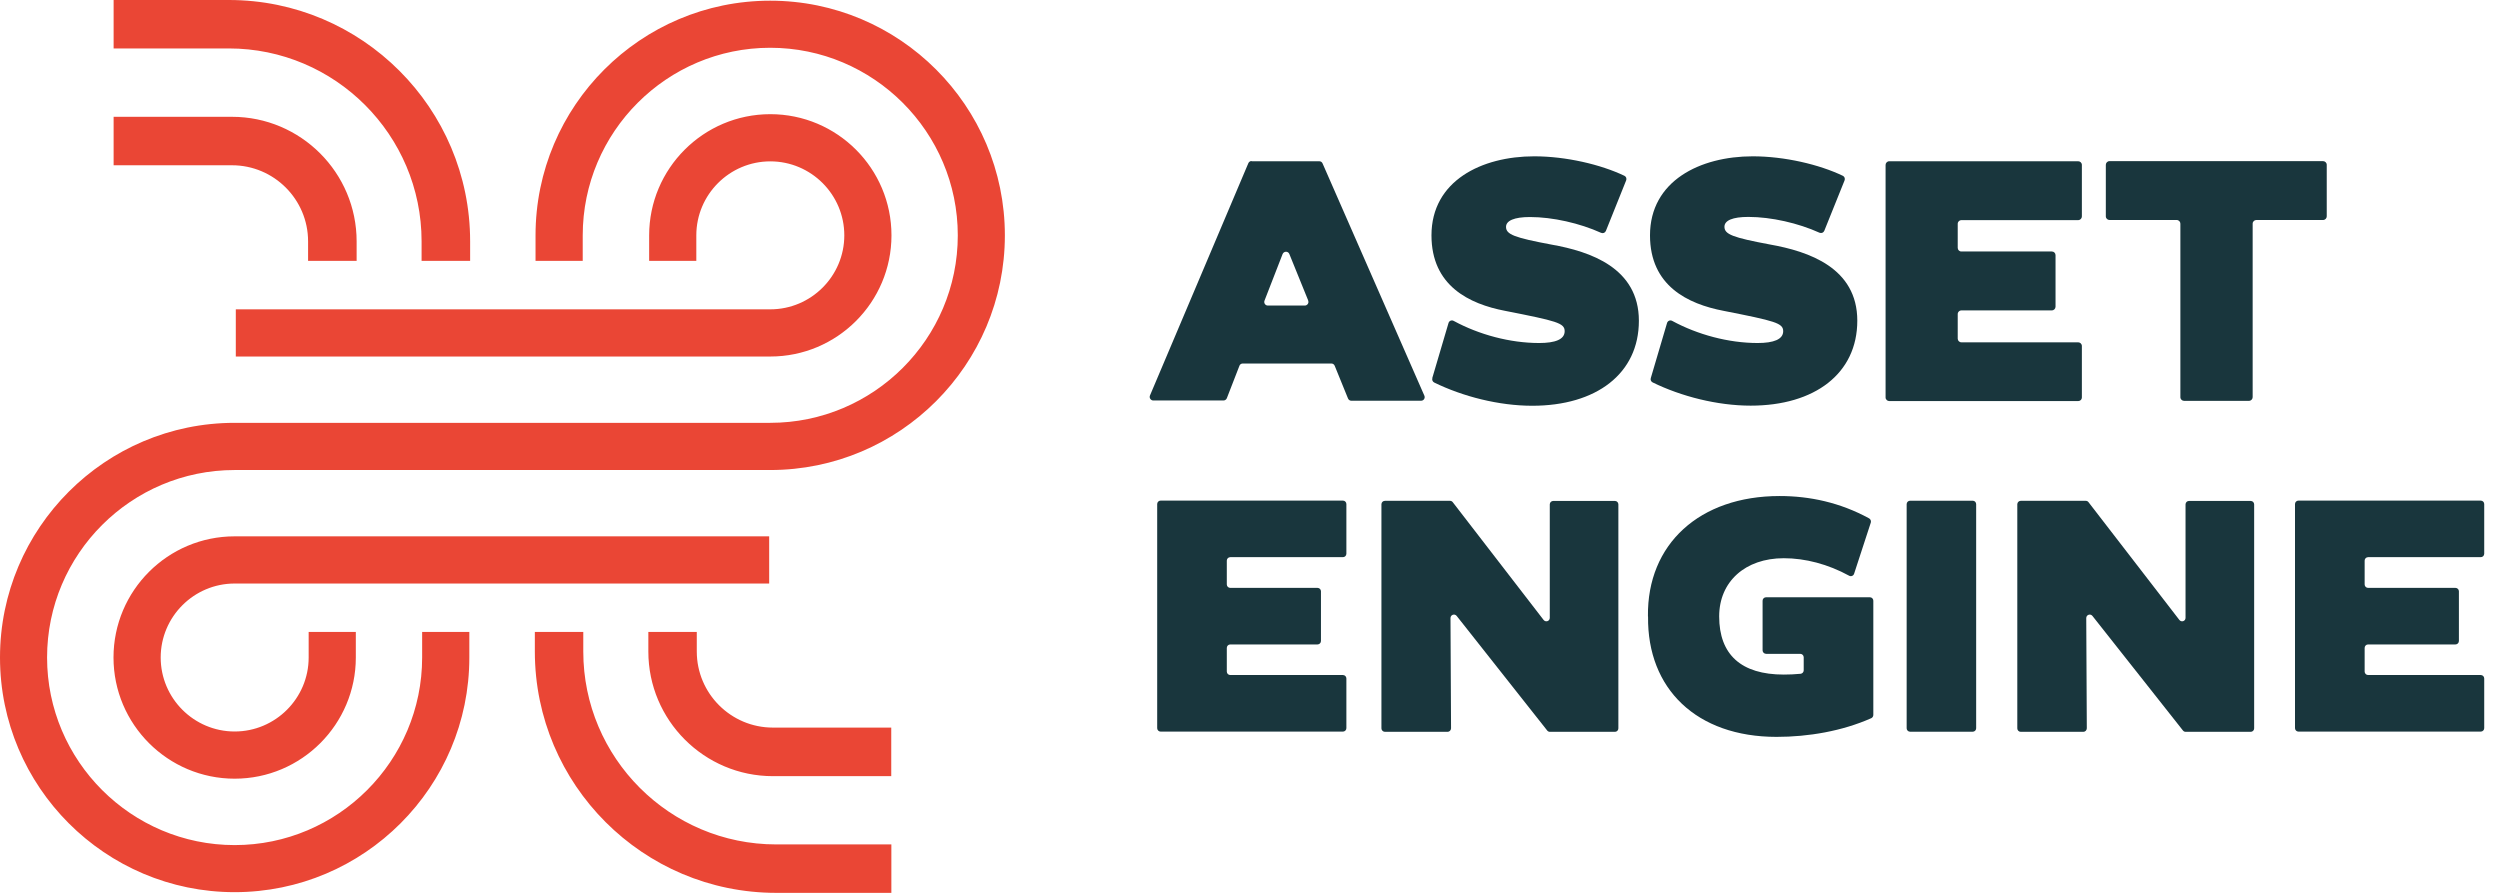 <svg width="112" height="40" viewBox="0 0 112 40" fill="none" xmlns="http://www.w3.org/2000/svg">
<g clip-path="url(#clip0_13529_4998)">
<path fill-rule="evenodd" clip-rule="evenodd" d="M21.057 11.688H18.887V10.811C18.887 6.049 15.013 2.17 10.251 2.17H5.09V0H10.251C16.213 0 21.062 4.849 21.062 10.811V11.688H21.057ZM34.505 15.972H10.564V13.858H34.51C36.337 13.858 37.825 12.37 37.825 10.544C37.825 8.717 36.337 7.229 34.51 7.229C32.683 7.229 31.195 8.717 31.195 10.544V11.688H29.082V10.544C29.082 7.553 31.514 5.115 34.51 5.115C37.506 5.115 39.938 7.547 39.938 10.544C39.938 13.54 37.506 15.972 34.51 15.972H34.505ZM13.802 11.688H15.972L15.977 11.693V10.816C15.977 7.737 13.474 5.233 10.395 5.233H5.09V7.404H10.395C12.273 7.404 13.802 8.933 13.802 10.811V11.688ZM34.505 0.031C28.707 0.031 23.992 4.746 23.992 10.544V11.688H26.106V10.544C26.106 5.911 29.877 2.14 34.505 2.14C39.133 2.14 42.909 5.911 42.909 10.544C42.909 15.177 39.138 18.943 34.505 18.943H10.513C4.715 18.943 0 23.663 0 29.456C0 35.249 4.715 39.969 10.513 39.969C16.311 39.969 21.026 35.254 21.026 29.456V28.312H18.912V29.456C18.912 34.089 15.141 37.86 10.513 37.86C5.885 37.86 2.109 34.089 2.109 29.456C2.109 24.823 5.88 21.057 10.513 21.057H34.505C40.303 21.057 45.018 16.342 45.018 10.544C45.018 4.746 40.303 0.031 34.505 0.031ZM5.085 29.456C5.085 32.453 7.522 34.885 10.513 34.885C13.509 34.885 15.941 32.447 15.941 29.456V28.312H13.828V29.456C13.828 31.283 12.34 32.771 10.513 32.771C8.687 32.771 7.199 31.283 7.199 29.456C7.199 27.63 8.687 26.142 10.513 26.142H34.459V24.028H10.513C7.517 24.028 5.085 26.46 5.085 29.456ZM39.933 40H34.772C28.81 40 23.961 35.151 23.961 29.189V28.312H26.131V29.189C26.131 33.951 30.005 37.83 34.772 37.83H39.933V40ZM34.628 34.772H39.933L39.928 34.767V32.596H34.623C32.745 32.596 31.216 31.067 31.216 29.189V28.312H29.046V29.189C29.046 32.268 31.549 34.772 34.628 34.772Z" fill="#EA4635"/>
<path d="M58.61 13.468L57.763 11.38C57.707 11.242 57.517 11.247 57.461 11.38L56.65 13.468C56.609 13.576 56.686 13.689 56.799 13.689H58.456C58.569 13.689 58.651 13.571 58.605 13.468M56.07 7.224H59.102C59.169 7.224 59.225 7.26 59.251 7.322L63.812 17.727C63.859 17.835 63.782 17.953 63.664 17.953H60.539C60.472 17.953 60.416 17.912 60.39 17.85L59.795 16.388C59.769 16.326 59.713 16.285 59.646 16.285H55.675C55.608 16.285 55.547 16.326 55.526 16.388L54.962 17.84C54.936 17.901 54.88 17.942 54.813 17.942H51.668C51.555 17.942 51.473 17.824 51.519 17.717L55.926 7.311C55.952 7.25 56.008 7.214 56.075 7.214" fill="#19363D"/>
<path d="M64.166 16.937L64.894 14.469C64.925 14.371 65.033 14.325 65.125 14.376C66.259 14.992 67.65 15.367 68.953 15.367C69.671 15.367 70.097 15.208 70.097 14.838C70.097 14.469 69.743 14.382 67.424 13.925C65.823 13.617 64.13 12.806 64.13 10.544C64.13 8.101 66.377 7.003 68.732 7.003C70.153 7.003 71.713 7.368 72.775 7.876C72.852 7.912 72.883 8.004 72.852 8.081L71.944 10.344C71.908 10.431 71.816 10.467 71.729 10.431C70.779 10 69.558 9.723 68.542 9.723C67.834 9.723 67.47 9.887 67.47 10.164C67.47 10.503 67.84 10.646 69.512 10.959C71.246 11.267 73.422 12.001 73.422 14.371C73.422 16.742 71.513 18.178 68.645 18.178C67.152 18.178 65.531 17.763 64.253 17.137C64.181 17.101 64.145 17.019 64.171 16.942" fill="#19363D"/>
<path d="M73.956 16.937L74.684 14.469C74.715 14.371 74.823 14.325 74.915 14.376C76.049 14.992 77.44 15.367 78.743 15.367C79.461 15.367 79.887 15.203 79.887 14.838C79.887 14.474 79.533 14.382 77.214 13.925C75.613 13.617 73.92 12.806 73.92 10.544C73.92 8.101 76.167 7.003 78.522 7.003C79.944 7.003 81.503 7.368 82.56 7.876C82.637 7.912 82.668 8.004 82.637 8.081L81.729 10.338C81.693 10.426 81.601 10.462 81.514 10.426C80.564 9.995 79.348 9.718 78.327 9.718C77.619 9.718 77.255 9.877 77.255 10.159C77.255 10.498 77.624 10.641 79.297 10.954C81.031 11.262 83.207 11.996 83.207 14.366C83.207 16.737 81.298 18.173 78.43 18.173C76.937 18.173 75.316 17.758 74.038 17.132C73.966 17.096 73.93 17.014 73.956 16.937Z" fill="#19363D"/>
<path d="M87.706 10.015V11.103C87.706 11.195 87.778 11.267 87.87 11.267H91.924C92.016 11.267 92.088 11.339 92.088 11.431V13.74C92.088 13.828 92.016 13.905 91.924 13.905H87.87C87.783 13.905 87.706 13.976 87.706 14.069V15.172C87.706 15.259 87.778 15.336 87.87 15.336H93.104C93.191 15.336 93.268 15.408 93.268 15.5V17.809C93.268 17.896 93.196 17.968 93.104 17.968H84.638C84.551 17.968 84.474 17.896 84.474 17.809V7.388C84.474 7.301 84.546 7.224 84.638 7.224H93.104C93.191 7.224 93.268 7.296 93.268 7.388V9.697C93.268 9.784 93.196 9.861 93.104 9.861H87.87C87.783 9.861 87.706 9.933 87.706 10.026" fill="#19363D"/>
<path d="M104.079 9.856H101.083C100.996 9.856 100.919 9.928 100.919 10.021V17.794C100.919 17.881 100.847 17.958 100.754 17.958H97.845C97.758 17.958 97.681 17.886 97.681 17.794V10.021C97.681 9.933 97.609 9.856 97.517 9.856H94.505C94.418 9.856 94.341 9.785 94.341 9.692V7.383C94.341 7.296 94.413 7.219 94.505 7.219H104.074C104.161 7.219 104.238 7.291 104.238 7.383V9.692C104.238 9.78 104.166 9.856 104.074 9.856" fill="#19363D"/>
<path d="M54.961 25.131V26.183C54.961 26.27 55.033 26.337 55.115 26.337H59.025C59.112 26.337 59.179 26.408 59.179 26.49V28.717C59.179 28.804 59.107 28.871 59.025 28.871H55.115C55.028 28.871 54.961 28.943 54.961 29.025V30.087C54.961 30.174 55.033 30.241 55.115 30.241H60.164C60.251 30.241 60.318 30.313 60.318 30.395V32.622C60.318 32.709 60.246 32.776 60.164 32.776H51.996C51.908 32.776 51.842 32.704 51.842 32.622V22.581C51.842 22.494 51.914 22.427 51.996 22.427H60.164C60.251 22.427 60.318 22.499 60.318 22.581V24.808C60.318 24.895 60.246 24.961 60.164 24.961H55.115C55.028 24.961 54.961 25.033 54.961 25.115" fill="#19363D"/>
<path d="M72.503 22.591V32.632C72.503 32.719 72.432 32.786 72.35 32.786H69.435C69.389 32.786 69.343 32.765 69.312 32.724L65.259 27.593C65.166 27.476 64.982 27.542 64.982 27.691L65.007 32.627C65.007 32.714 64.935 32.786 64.853 32.786H62.047C61.959 32.786 61.888 32.714 61.888 32.632V22.591C61.888 22.504 61.959 22.437 62.047 22.437H64.961C65.007 22.437 65.053 22.457 65.084 22.499L69.153 27.773C69.245 27.891 69.43 27.829 69.43 27.681V22.596C69.43 22.509 69.502 22.442 69.584 22.442H72.35C72.437 22.442 72.503 22.514 72.503 22.596" fill="#19363D"/>
<path d="M73.828 27.609C73.787 24.377 76.137 22.222 79.728 22.222C81.078 22.222 82.437 22.514 83.735 23.222C83.802 23.258 83.833 23.34 83.812 23.412L83.063 25.706C83.032 25.798 82.925 25.839 82.843 25.793C81.893 25.274 80.877 25.008 79.913 25.008C78.184 25.008 77.019 26.059 77.019 27.614C77.019 29.333 78.009 30.221 79.913 30.221C80.139 30.221 80.426 30.21 80.672 30.185C80.749 30.174 80.806 30.108 80.806 30.031V29.446C80.806 29.359 80.734 29.292 80.652 29.292H79.123C79.035 29.292 78.964 29.22 78.964 29.138V26.911C78.964 26.824 79.035 26.757 79.123 26.757H83.771C83.859 26.757 83.925 26.829 83.925 26.911V32.027C83.925 32.088 83.889 32.15 83.833 32.175C82.524 32.755 81.016 33.012 79.59 33.012C76.003 33.012 73.792 30.857 73.833 27.624" fill="#19363D"/>
<path d="M85.572 22.432H88.379C88.466 22.432 88.532 22.504 88.532 22.586V32.627C88.532 32.714 88.461 32.781 88.379 32.781H85.572C85.485 32.781 85.418 32.709 85.418 32.627V22.586C85.418 22.499 85.49 22.432 85.572 22.432Z" fill="#19363D"/>
<path d="M100.986 22.591V32.632C100.986 32.719 100.914 32.786 100.832 32.786H97.917C97.871 32.786 97.825 32.765 97.794 32.724L93.741 27.593C93.648 27.476 93.464 27.542 93.464 27.691L93.489 32.627C93.489 32.714 93.418 32.786 93.335 32.786H90.529C90.442 32.786 90.375 32.714 90.375 32.632V22.591C90.375 22.504 90.447 22.437 90.529 22.437H93.443C93.489 22.437 93.536 22.457 93.566 22.499L97.635 27.773C97.728 27.891 97.912 27.829 97.912 27.681V22.596C97.912 22.509 97.984 22.442 98.066 22.442H100.832C100.919 22.442 100.986 22.514 100.986 22.596" fill="#19363D"/>
<path d="M105.936 25.131V26.183C105.936 26.27 106.008 26.337 106.09 26.337H110.005C110.092 26.337 110.159 26.408 110.159 26.49V28.717C110.159 28.804 110.087 28.871 110.005 28.871H106.09C106.003 28.871 105.936 28.943 105.936 29.025V30.087C105.936 30.174 106.008 30.241 106.09 30.241H111.139C111.226 30.241 111.293 30.313 111.293 30.395V32.622C111.293 32.709 111.221 32.776 111.139 32.776H102.97C102.883 32.776 102.816 32.704 102.816 32.622V22.581C102.816 22.494 102.888 22.427 102.97 22.427H111.139C111.226 22.427 111.293 22.499 111.293 22.581V24.808C111.293 24.895 111.221 24.961 111.139 24.961H106.09C106.003 24.961 105.936 25.033 105.936 25.115" fill="#19363D"/>
</g>
<defs>
<clipPath id="clip0_13529_4998">
<rect width="112" height="40" fill="white"/>
</clipPath>
</defs>
</svg>
